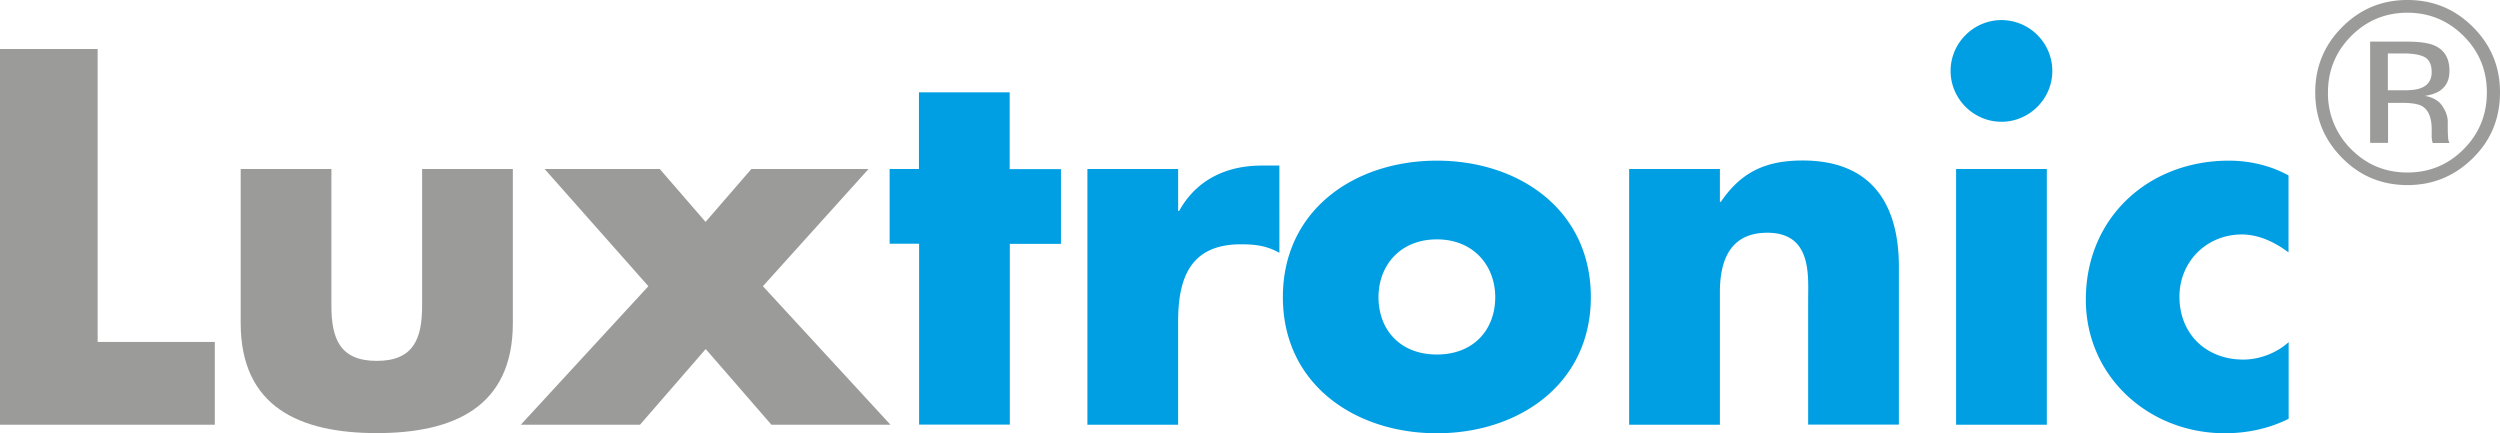 <svg xmlns="http://www.w3.org/2000/svg" width="112.648" height="19.523"><path fill="#9B9B9A" d="M108.476.573c.988 0 1.836.352 2.539 1.055.696.702 1.041 1.543 1.041 2.538 0 .996-.345 1.849-1.041 2.552-.697.703-1.543 1.055-2.539 1.055s-1.843-.352-2.539-1.055a3.519 3.519 0 01-1.041-2.552c0-.989.351-1.836 1.041-2.538.703-.703 1.548-1.055 2.539-1.055m4.172 3.586c0-1.151-.404-2.128-1.218-2.941C110.617.403 109.634 0 108.476 0c-1.146 0-2.123.403-2.937 1.218-.813.813-1.216 1.796-1.216 2.941 0 1.159.402 2.142 1.21 2.955.808.821 1.79 1.225 2.948 1.225 1.152 0 2.136-.41 2.956-1.225.82-.813 1.211-1.802 1.211-2.955m-3.079-.911c0 .352-.156.593-.476.716-.169.072-.43.104-.769.104h-.729v-1.66h.689c.449 0 .775.059.977.17.203.117.308.338.308.67m-2.773-1.387v4.576h.807V4.635h.638c.431 0 .729.052.898.149.287.17.431.521.431 1.049v.364l.019.149c.007.02.007.032.014.052.007.014.007.033.013.046h.755l-.025-.059a.696.696 0 01-.039-.234 6.042 6.042 0 01-.013-.338V5.48c0-.227-.085-.469-.248-.709-.162-.24-.43-.391-.787-.449.279-.046.501-.117.663-.222.3-.194.449-.494.449-.904 0-.579-.233-.963-.709-1.159-.267-.11-.684-.162-1.25-.162h-1.614v-.014z"/><path fill="#009FE3" d="M45.495 10.988h2.311V7.622h-2.311V4.159h-4.088v3.457h-1.321v3.365h1.328v8.151h4.088v-8.144h-.007zm7.59-3.372h-4.088v11.522h4.088V14.49c0-1.979.56-3.482 2.832-3.482.63 0 1.166.064 1.731.385V7.46h-.788c-1.594 0-2.942.631-3.729 2.044h-.045V7.616zm11.659-.377c-3.704 0-6.939 2.219-6.939 6.151s3.255 6.133 6.939 6.133c3.704 0 6.938-2.227 6.938-6.133.001-3.932-3.234-6.151-6.938-6.151m0 3.547c1.659 0 2.63 1.192 2.63 2.604 0 1.459-.964 2.584-2.63 2.584-1.66 0-2.63-1.119-2.63-2.584 0-1.42.97-2.604 2.63-2.604m12.753-3.17h-4.089v11.522h4.089v-5.975c0-1.439.468-2.676 2.135-2.676 2.023 0 1.842 1.932 1.842 3.034v5.611h4.088v-7.115c0-2.832-1.237-4.785-4.336-4.785-1.594 0-2.74.469-3.684 1.861h-.045V7.616zm14.731 0H88.14v11.522h4.088V7.616zM90.184.905c-1.257 0-2.292 1.035-2.292 2.291s1.035 2.291 2.292 2.291 2.292-1.035 2.292-2.291A2.296 2.296 0 0090.184.905m12.94 7.004c-.807-.449-1.75-.67-2.694-.67-3.612 0-6.444 2.558-6.444 6.262 0 3.482 2.851 6.021 6.262 6.021.989 0 1.979-.203 2.877-.652v-3.455c-.54.494-1.32.787-2.043.787-1.687 0-2.878-1.166-2.878-2.832 0-1.594 1.237-2.805 2.806-2.805.787 0 1.504.357 2.109.807V7.909h.005z"/><path fill="#9B9B9A" d="M4.4 2.207H0v16.931h9.679v-3.73H4.4V2.207zm6.445 5.409v6.94c0 3.795 2.676 4.959 6.132 4.959s6.132-1.164 6.132-4.959v-6.94H19.02v6.151c0 1.459-.358 2.494-2.043 2.494-1.686 0-2.044-1.035-2.044-2.494V7.616h-4.088zm18.37 5.28l-5.748 6.242h5.371l2.961-3.41 2.961 3.41h5.364l-5.748-6.242 4.759-5.28h-5.28l-2.063 2.382-2.063-2.382h-5.188l4.674 5.28z"/></svg>